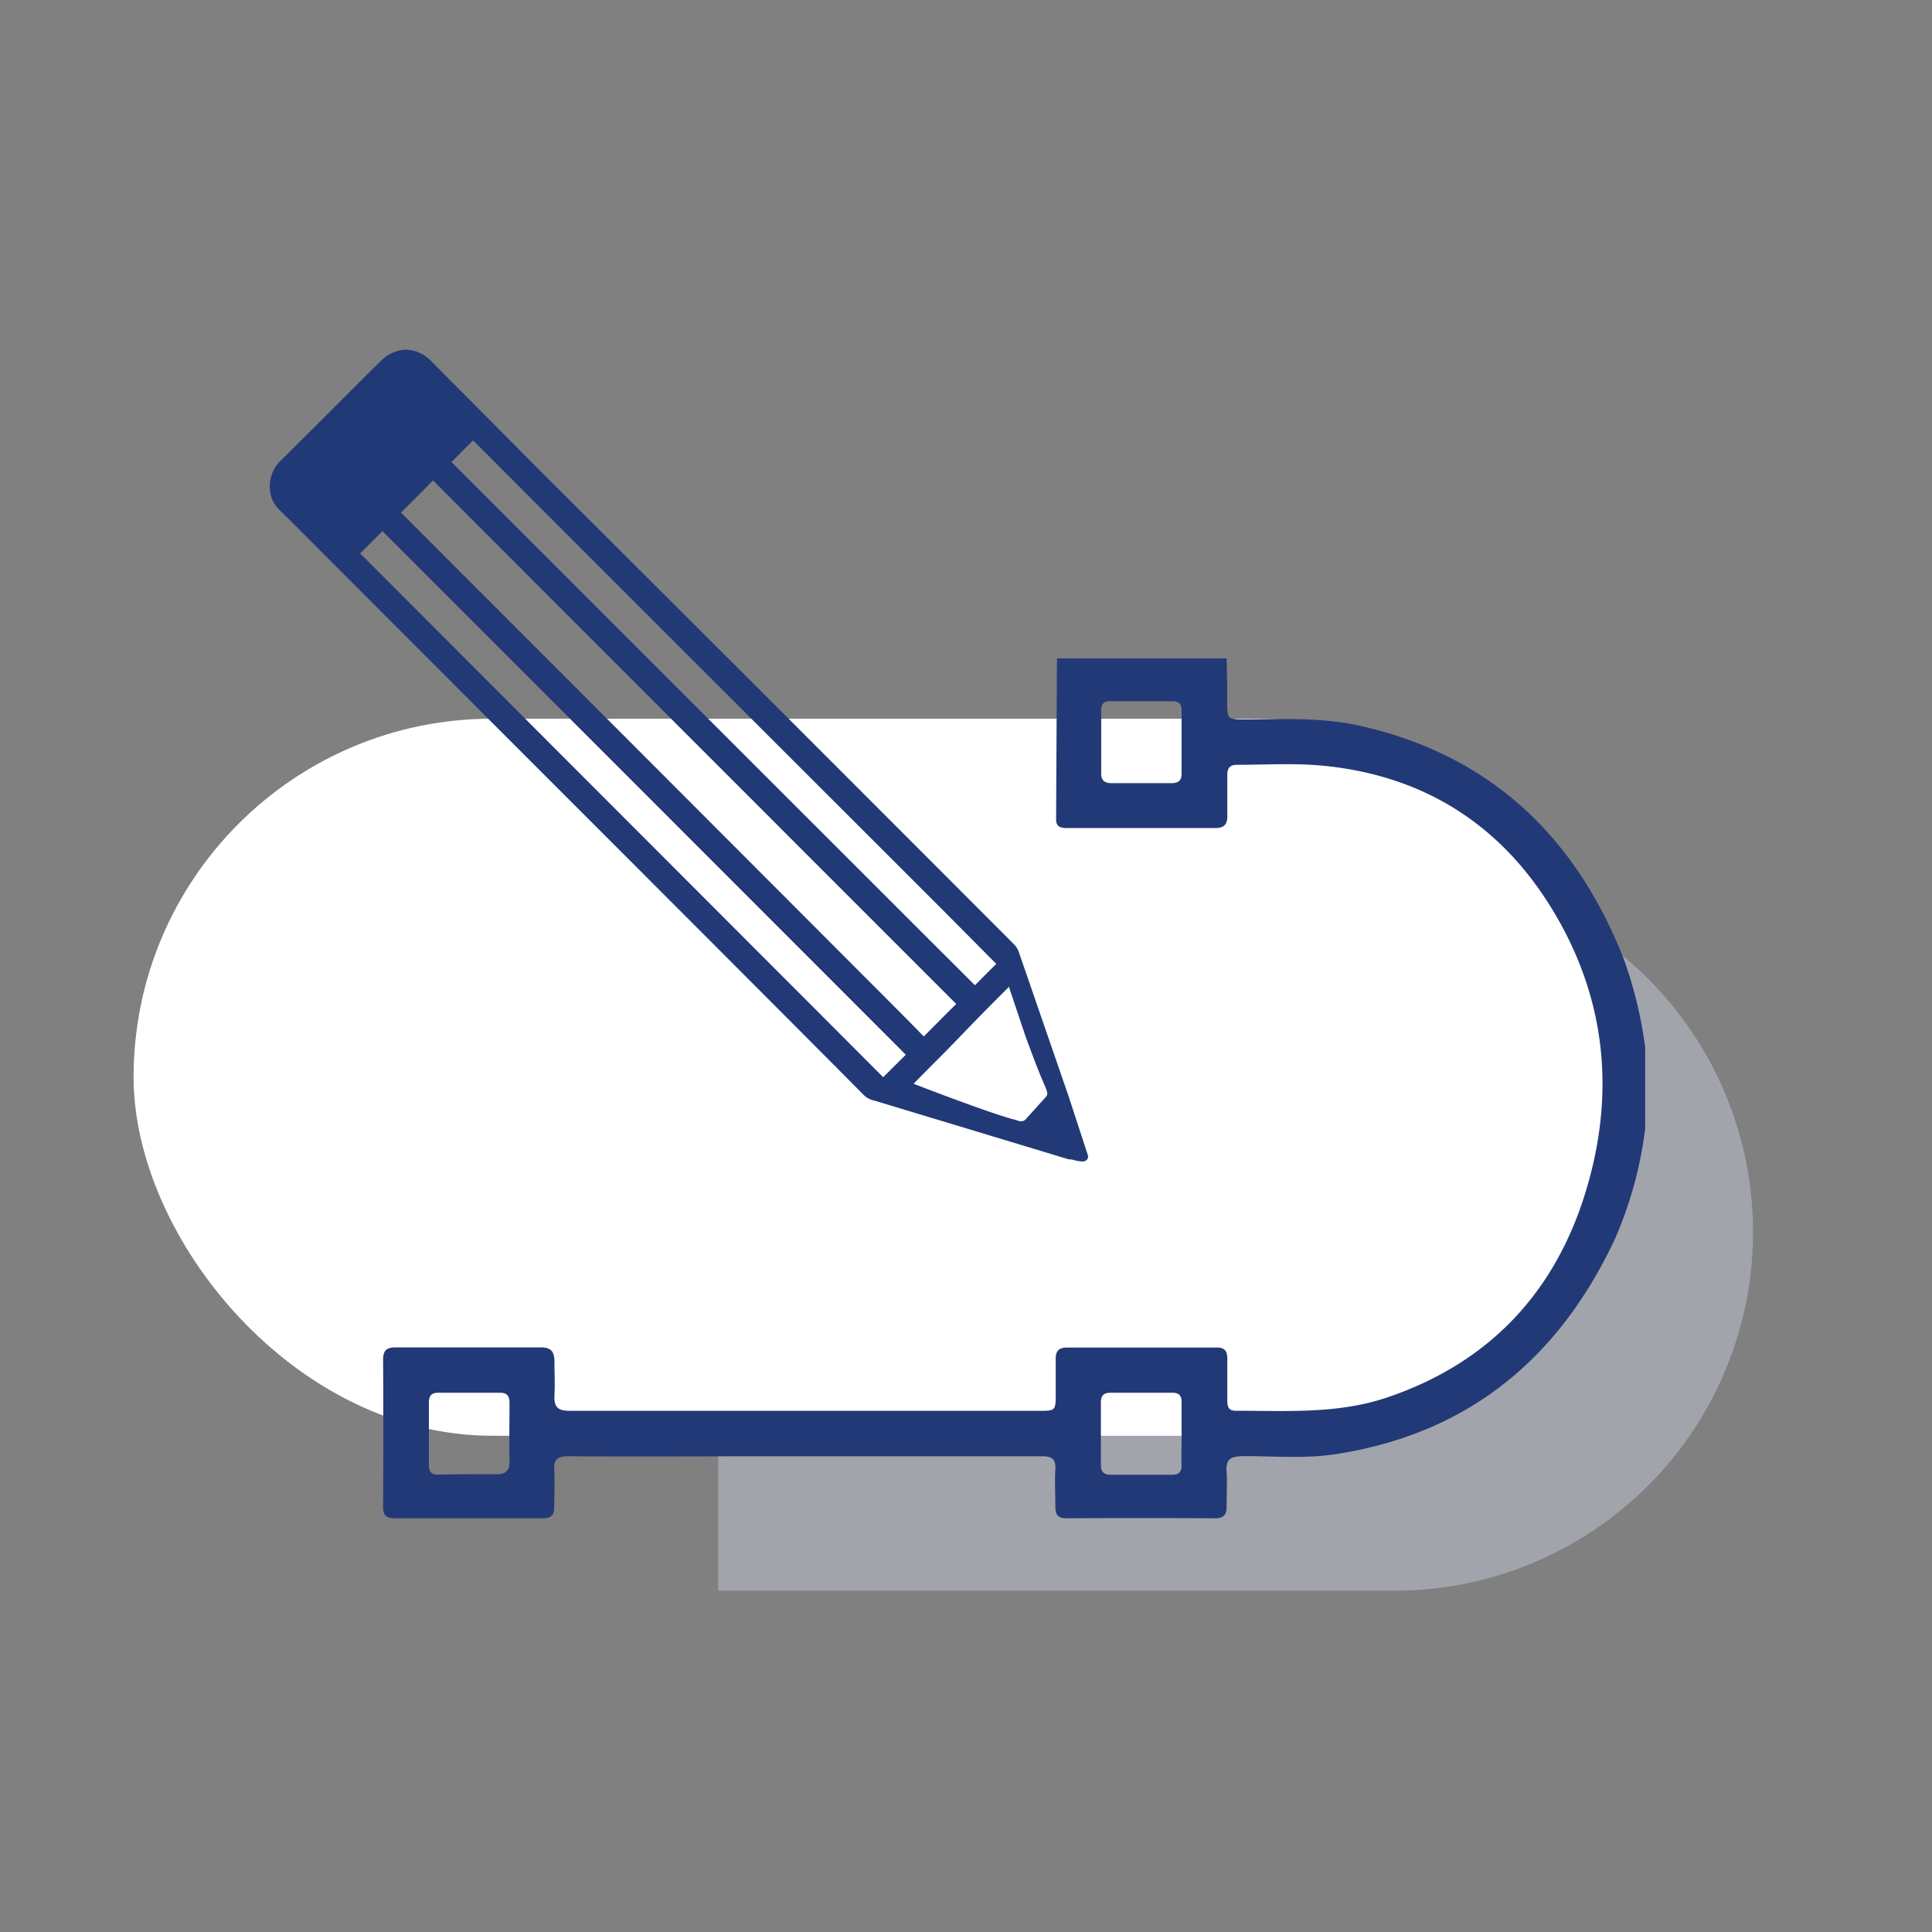 <svg xmlns="http://www.w3.org/2000/svg" viewBox="0 0 250.64 250.64"><rect x="0" y="0" width="250.64" height="250.64" fill="#808080" stroke="none"/><title>icon-engineering-hover</title><path d="M180.91,113.35H49.79V126.8H93.18v79.56h87.73a46.51,46.51,0,0,0,46.51-46.51h0A46.5,46.5,0,0,0,180.91,113.35Z" style="fill:#b7bec8;opacity:0.6"/><rect x="17.33" y="93.24" width="192.68" height="93.02" rx="46.51" style="fill:#fff"/><path d="M210.66,124.43c-6.32-16.06-17.5-26.63-34.62-30.36-4.76-1-9.63-.77-14.46-.75-2.38,0-2.37,0-2.38-2.32,0-1.86,0-3.72-.08-5.58h-22q-.06,10.44-.11,20.9c0,1,.67,1.1,1.4,1.1h19.31c1.08,0,1.52-.5,1.5-1.58,0-1.75,0-3.51,0-5.26,0-.92.3-1.37,1.29-1.36,3.62,0,7.26-.23,10.85.09,12.93,1.18,23,7.34,29.82,18.35,7.3,11.77,8.49,24.54,4.33,37.59-4.1,12.84-12.67,21.7-25.6,26.06-6.4,2.15-13,1.7-19.6,1.71-1,0-1.09-.62-1.09-1.38,0-1.81,0-3.62,0-5.43,0-.92-.36-1.39-1.31-1.39H138.4c-1.12,0-1.48.54-1.44,1.6,0,1.43,0,2.87,0,4.31,0,2.3,0,2.3-2.24,2.3H117.5c-14.52,0-29,0-43.57,0-1.57,0-2.08-.5-2-2s0-2.87,0-4.3-.43-1.94-1.83-1.93q-9.41,0-18.83,0c-1.16,0-1.58.45-1.57,1.62q.06,9.51,0,19c0,1.05.29,1.54,1.44,1.54,6.44,0,12.88,0,19.32,0,1,0,1.45-.4,1.44-1.41,0-1.59.09-3.19,0-4.78-.08-1.39.36-1.85,1.79-1.85,8.94.06,17.88,0,26.82,0,11.55,0,23.1,0,34.64,0,1.29,0,1.84.35,1.76,1.71-.09,1.59,0,3.19,0,4.79,0,1,.26,1.55,1.43,1.55q9.65-.06,19.31,0c1.14,0,1.5-.5,1.48-1.55,0-1.48.09-3,0-4.46-.14-1.66.51-2,2.09-2.06,4.09,0,8.18.37,12.26-.28,17.09-2.7,28.75-12.41,36-27.83a51.08,51.08,0,0,0,3.95-14.4V135.87A54.83,54.83,0,0,0,210.66,124.43ZM151.87,101.6c-2.55,0-5.1,0-7.65,0-.95,0-1.37-.37-1.36-1.31,0-2.71,0-5.41,0-8.12,0-.76.28-1.21,1.12-1.2,2.71,0,5.41,0,8.12,0,.92,0,1.2.45,1.19,1.29,0,1.38,0,2.76,0,4.14s0,2.55,0,3.83C153.33,101.28,152.88,101.62,151.87,101.6ZM64.52,191.25c-2.6,0-5.2,0-7.8.05-.85,0-1.08-.51-1.08-1.24v-4.14h0c0-1.33,0-2.66,0-4,0-.86.37-1.25,1.25-1.24,2.66,0,5.31,0,8,0,1,0,1.22.55,1.21,1.41,0,2.5-.06,5,0,7.49C66.14,190.77,65.58,191.24,64.52,191.25Zm88.76-1.17c0,.89-.35,1.25-1.23,1.24q-4,0-8,0c-.9,0-1.23-.44-1.23-1.27q0-4.06,0-8.13c0-.87.38-1.24,1.26-1.24,2.66,0,5.31,0,8,0,.89,0,1.23.4,1.21,1.26,0,1.38,0,2.77,0,4.15S153.24,188.76,153.28,190.08Z" style="fill:#223977"/><path d="M112,142a2.65,2.65,0,0,0,1.43.78l25.24,7.63a.5.5,0,0,1,.13,0l.14,0,.29.06a5.12,5.12,0,0,0,1.16.21.83.83,0,0,0,.59-.2.62.62,0,0,0,.15-.62l-2.45-7.49-6.49-18.81a2.73,2.73,0,0,0-.72-1.13c-3.74-3.76-17.24-17.26-30.73-30.76L70,61,56,46.91a4.74,4.74,0,0,0-3.33-1.55h0a4.84,4.84,0,0,0-3.36,1.57L48,48.2q-5.67,5.69-11.36,11.34a4.64,4.64,0,0,0-1.5,4.69,3.93,3.93,0,0,0,1,1.82L38.13,68C43,72.9,55.85,85.75,69.61,99.52,87,116.91,105.85,135.79,112,142Zm18.88-14,2.12,6.32c.8,2.2,1.39,3.73,1.82,4.82,1,2.42,1.28,2.72.85,3.18l-2.61,2.89c-.51.5-1.07.12-1.39.05s-2.77-.67-13.15-4.66c2-2.06,4-4,5.91-6s4.08-4.2,6.27-6.38ZM58.66,59.84c.61-.59,1.2-1.19,1.8-1.8l.69-.68.22-.22a2.08,2.08,0,0,1,.22.21L78.42,74.2,122,117.75,129.2,125s0,0,.05.05c-.63.61-1.24,1.23-1.86,1.85l-.92.92,0,0-.09-.1C116.77,118.15,68.22,69.58,58.63,60l-.06-.06A.26.26,0,0,1,58.66,59.84Zm-6.57,6.59,1.17-1.17c.94-.93,1.88-1.87,2.8-2.82l.11-.1a.79.79,0,0,1,.14.12c9.55,9.58,58.07,58.12,67.63,67.67l.11.11-.1.11c-1.34,1.31-2.65,2.65-4,4a.84.84,0,0,1-.1.1l-.11-.09c-1.38-1.43-2.79-2.84-4.19-4.25L80.15,94.65,52.26,66.74l-.1-.1L52,66.5Zm-5.37,5.39c.06-.08.17-.18.26-.28l2.36-2.36.28-.27.29.29L83.5,102.8l33.58,33.6.13.14.3.29-1.93,1.92-1,1a1.59,1.59,0,0,0-.13-.13l-8.8-8.82L76.31,101.43,47,72.07Z" style="fill:#223977"/></svg>